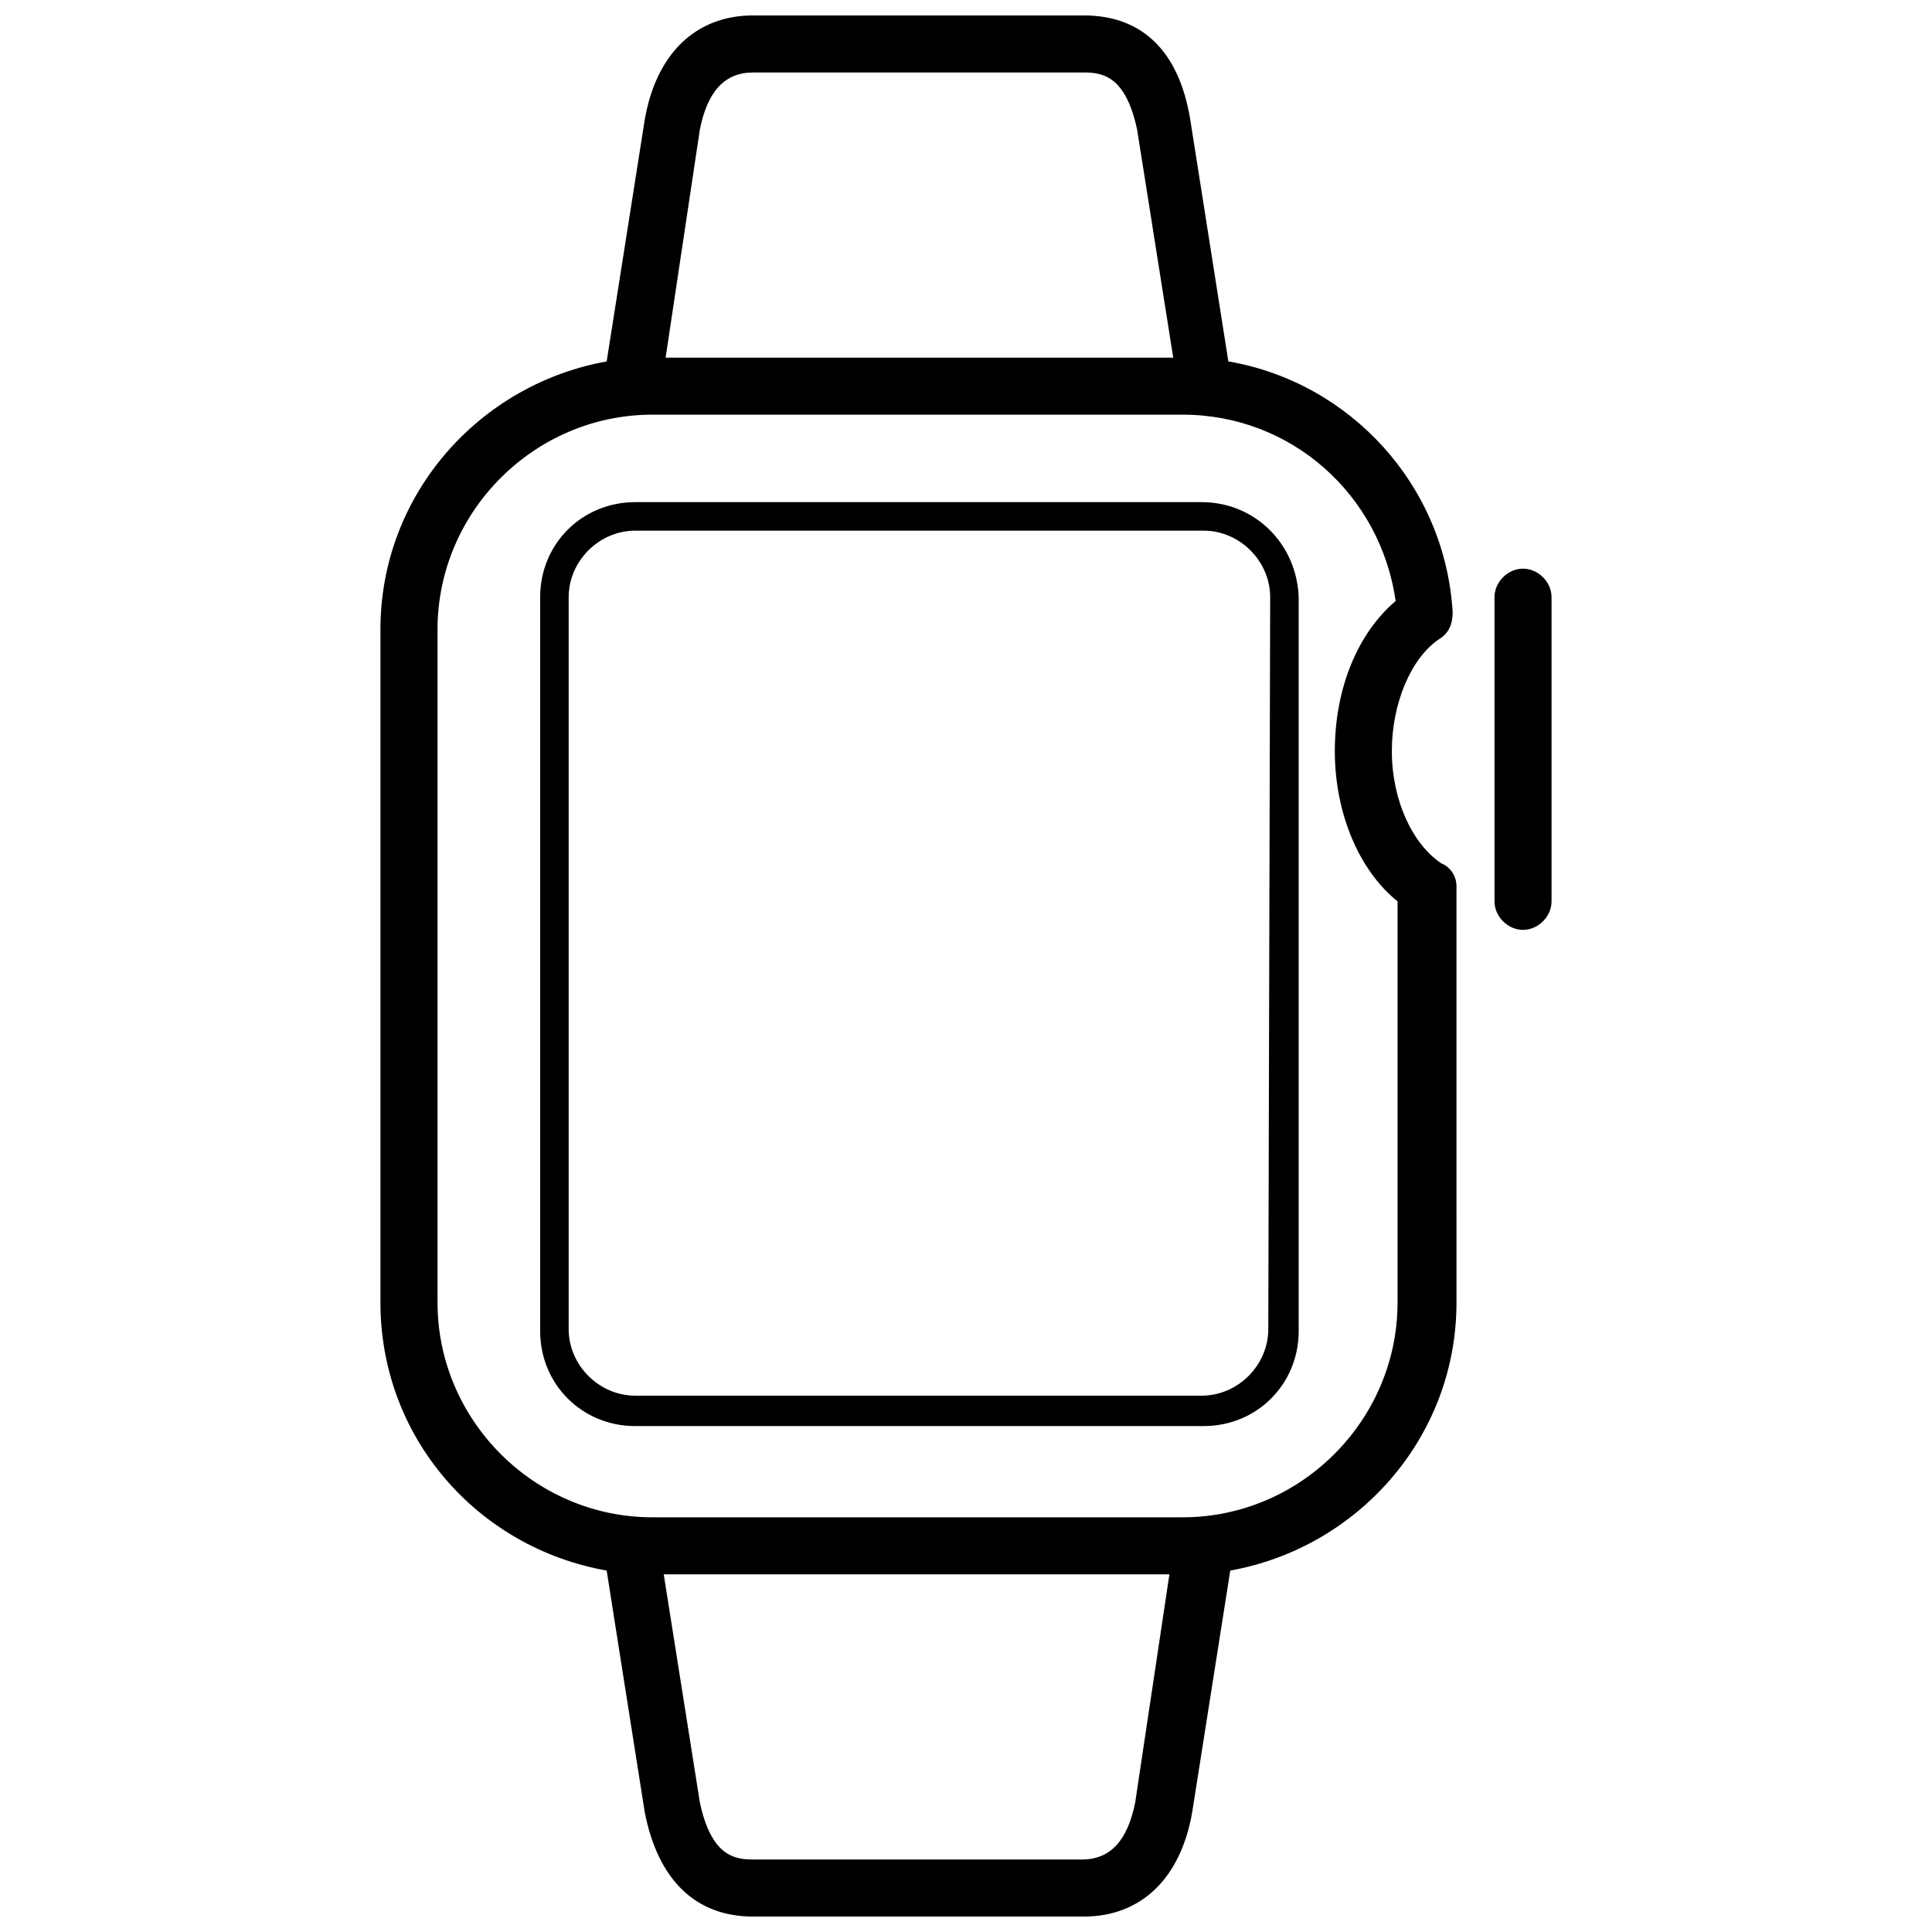 <?xml version="1.0" encoding="UTF-8"?>
<!-- Uploaded to: ICON Repo, www.svgrepo.com, Generator: ICON Repo Mixer Tools -->
<svg width="800px" height="800px" version="1.1" viewBox="144 144 512 512" xmlns="http://www.w3.org/2000/svg">
 <defs>
  <clipPath id="a">
   <path d="m244 148.09h312v503.81h-312z"/>
  </clipPath>
 </defs>
 <g clip-path="url(#a)">
  <path d="m525.95 372.79c-7.559-5.039-13.098-16.625-13.098-29.727 0-12.594 5.039-24.688 12.594-29.727 2.519-1.512 3.527-4.031 3.527-7.055-2.016-33.754-27.207-60.961-59.449-66.504l-10.078-63.984c-3.019-18.633-13.098-27.703-28.211-27.703h-87.664c-15.113 0-25.695 10.078-28.719 27.711l-10.078 63.984c-33.754 6.047-59.953 35.266-59.953 71.039v178.35c0 35.77 25.695 64.992 59.953 71.039l10.078 63.984c3.527 18.137 13.602 27.711 28.719 27.711h87.664c15.113 0 25.695-10.078 28.719-27.711l10.078-63.984c33.754-6.047 59.953-35.266 59.953-71.039l-0.004-110.34c0-2.519-1.512-5.039-4.031-6.047zm-196.48-194.47c2.016-10.078 6.551-15.113 14.105-15.113h87.664c5.039 0 11.082 1.008 14.105 15.113l9.574 60.457h-134.52zm115.37 443.35c-2.016 10.078-6.551 15.113-14.105 15.113h-87.16c-5.039 0-11.082-1.008-14.105-15.113l-9.574-60.457h134.01zm69.527-132.5c0 31.234-25.695 56.93-56.93 56.93h-140.56c-31.234 0-56.93-25.695-56.93-56.93v-178.35c0-31.234 25.695-56.93 56.93-56.93h140.56c28.719 0 52.395 21.16 56.426 49.375-10.078 8.566-16.121 23.176-16.121 39.801s6.551 31.738 16.625 39.801v106.3zm40.809-186.91v80.609c0 4.031-3.527 7.559-7.559 7.559s-7.559-3.527-7.559-7.559v-80.609c0-4.031 3.527-7.559 7.559-7.559 4.031 0.004 7.559 3.531 7.559 7.559zm-92.699-25.188h-150.14c-14.105 0-25.191 11.082-25.191 25.191v194.47c0 14.105 11.082 25.191 25.191 25.191h150.64c14.105 0 25.191-11.082 25.191-25.191l-0.004-194.47c-0.504-14.105-11.586-25.188-25.691-25.188zm17.633 219.16c0 9.574-8.062 17.633-17.633 17.633h-150.14c-9.574 0-17.633-8.062-17.633-17.633v-193.97c0-9.574 8.062-17.633 17.633-17.633h150.64c9.574 0 17.633 8.062 17.633 17.633z"/>
 </g>
</svg>